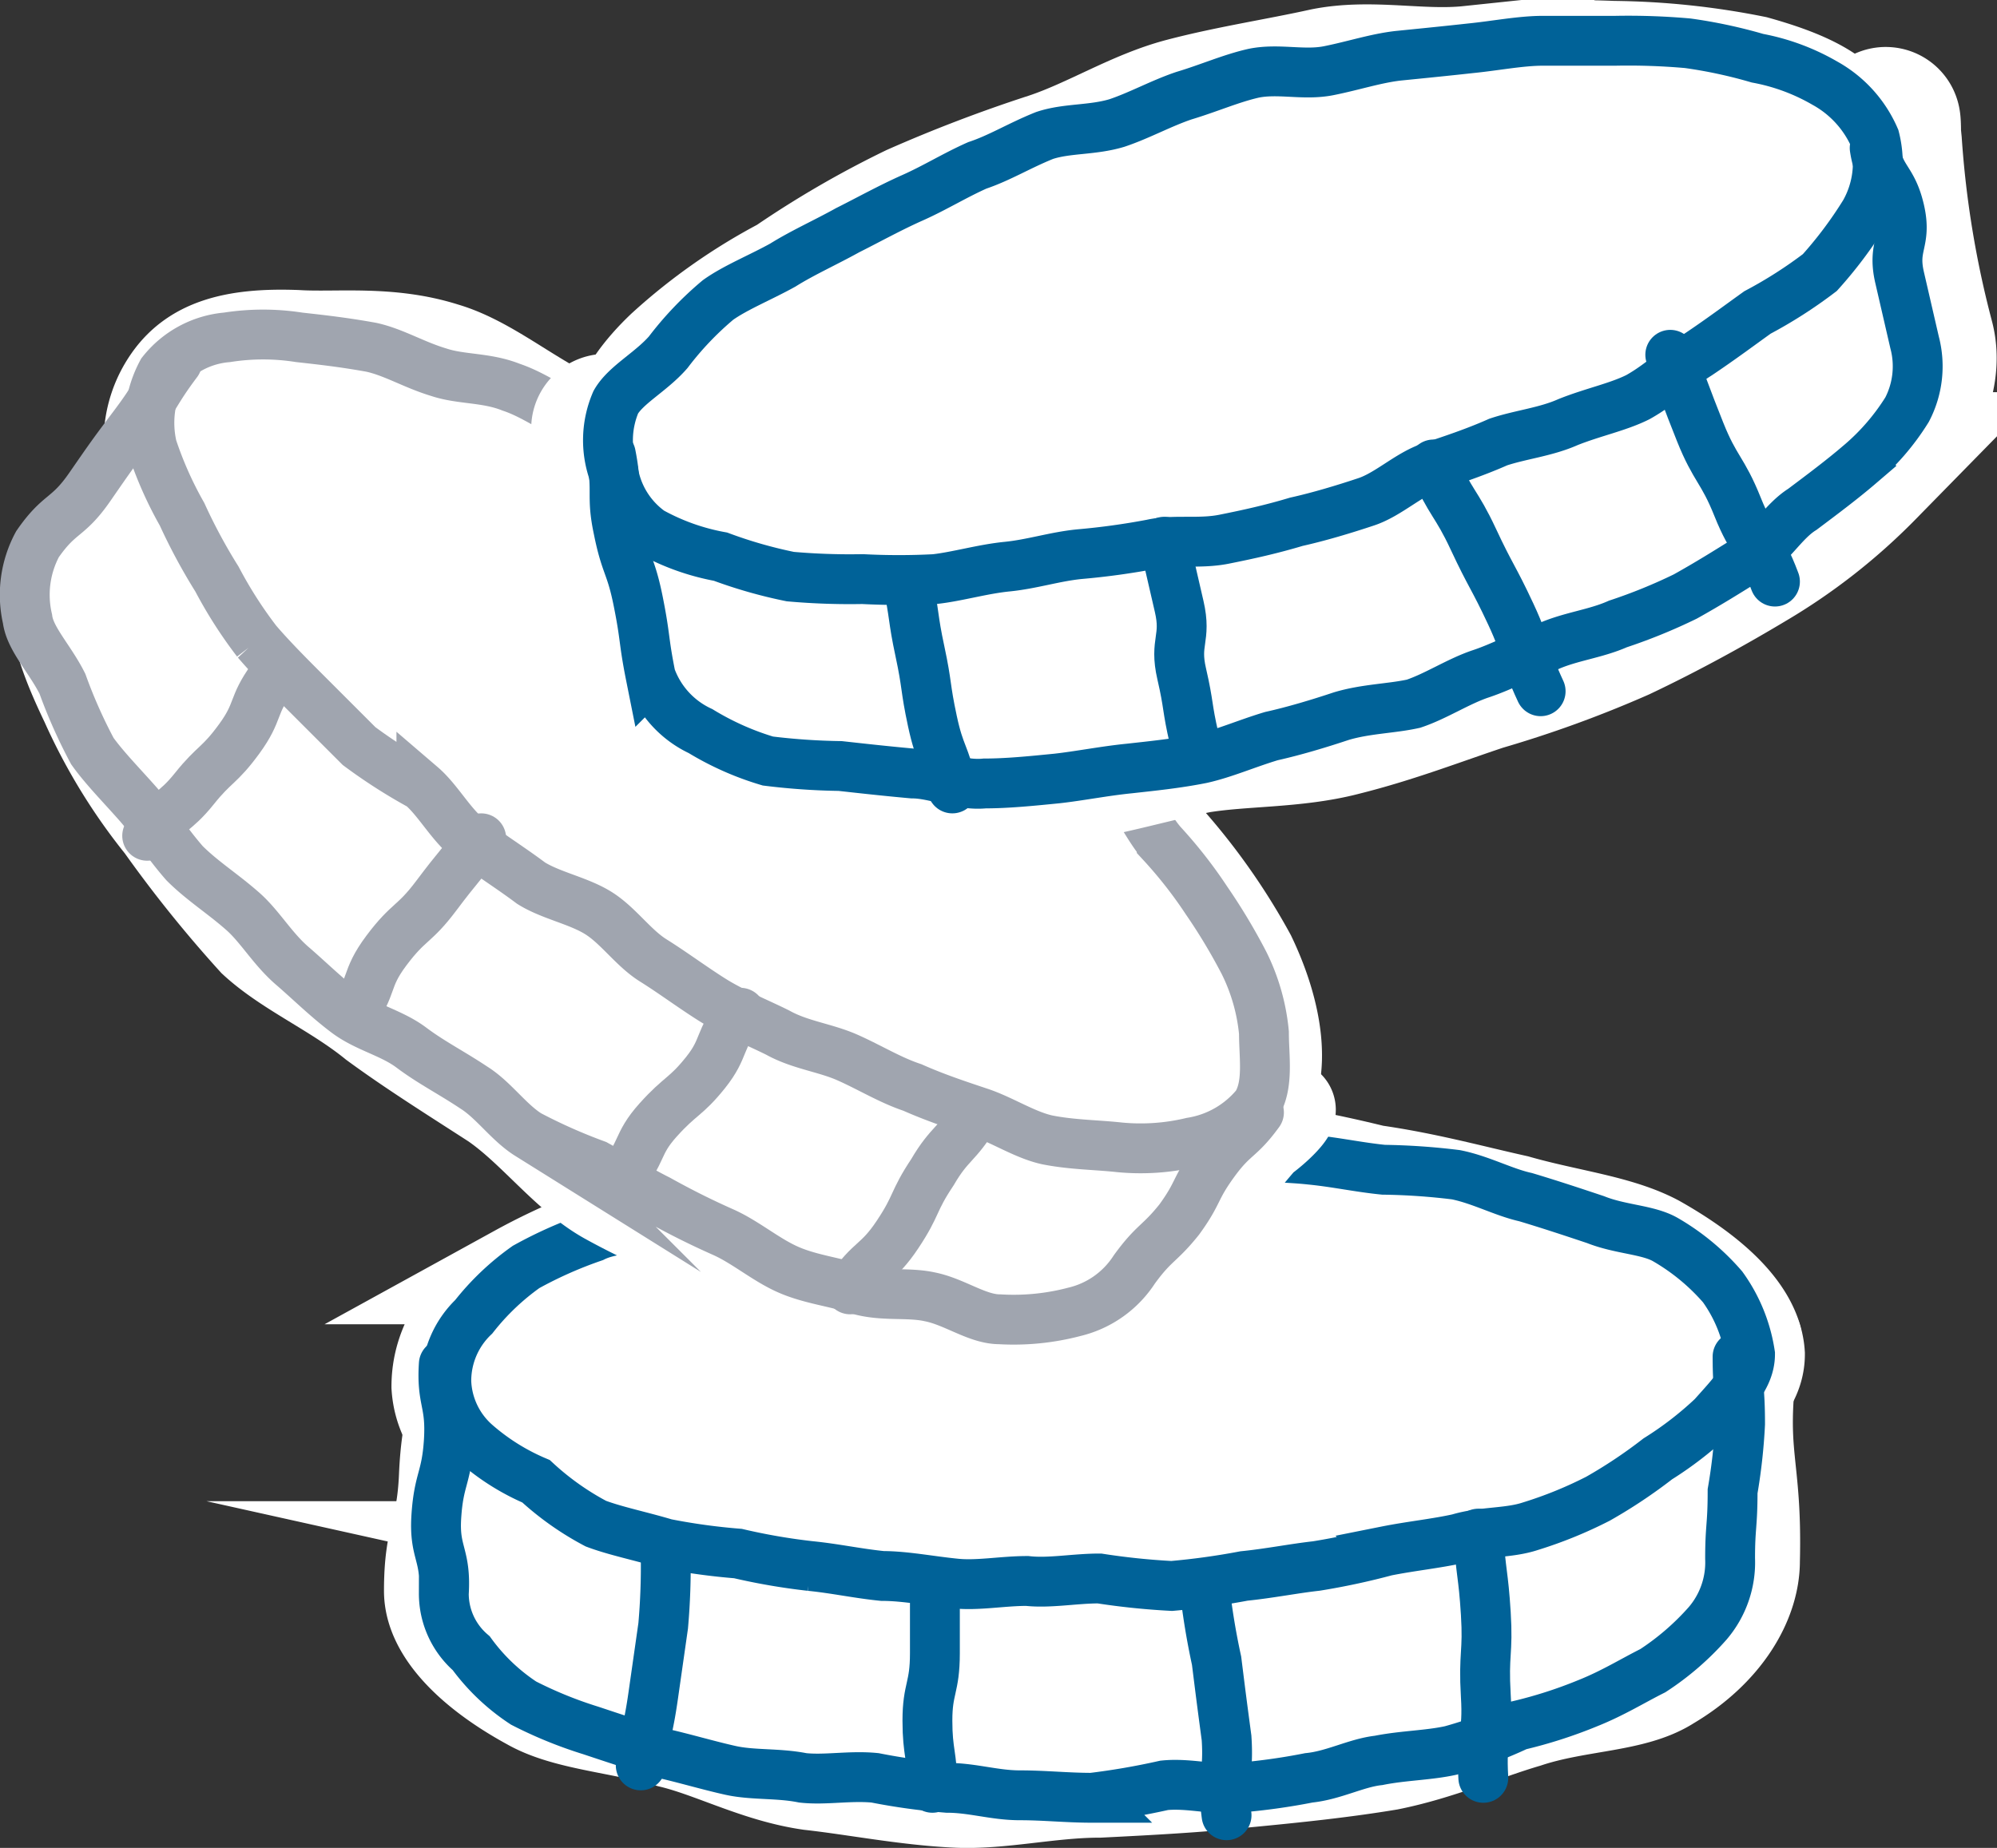 <svg xmlns="http://www.w3.org/2000/svg" viewBox="0 0 80.111 74.146">
  <rect x="0" y="0" width="80.111" height="74.146" fill="#333333" stroke="none"/>
  <defs>
    <style>
      .cls-1 {
        fill: #fff;
      }

      .cls-2, .cls-3, .cls-4, .cls-5 {
        fill: none;
        stroke-miterlimit: 10;
      }

      .cls-2, .cls-5 {
        stroke: #fff;
      }

      .cls-2 {
        stroke-width: 4px;
      }

      .cls-3 {
        stroke: #006298;
      }

      .cls-3, .cls-4 {
        stroke-linecap: round;
        stroke-width: 2px;
      }

      .cls-4 {
        stroke: #a0a5af;
      }

      .cls-5 {
        stroke-width: 6px;
      }
    </style>
  </defs>
  <g id="Group_788" data-name="Group 788" transform="translate(-401.396 -783.164)">
    <g id="Group_769" data-name="Group 769">
      <g id="Group_761" data-name="Group 761">
        <path id="Path_530" data-name="Path 530" class="cls-1" d="M471.5,837.7c-.5,4,.2,4.1.1,8.1,0,1.6-1.1,3.5-3.3,4.8-1.4.9-3.6.8-5.7,1.5-1.7.5-3.5,1.3-5.5,1.7-1.8.3-3.7.5-5.8.7-1.9.2-3.8.3-5.8.4-2,0-4,.5-5.8.4-2-.1-4-.5-5.8-.7-2.1-.3-3.9-1.3-5.6-1.7-2.1-.6-4.2-.7-5.6-1.5-2.2-1.2-3.9-2.8-3.9-4.4,0-2.3.5-2.3.6-4.6s.5-2.3.4-4.6c-.2-3-.8,2.9,2.6,5.2a23.368,23.368,0,0,0,5.7,2.2c1.6.5,3.7.4,5.9.7,1.8.2,3.7.5,5.9.6,1.8.1,3.8-.1,6-.2a55.264,55.264,0,0,0,5.9-.2c2.2-.1,4.2.3,5.9.1,2.2-.3,4-1.4,5.6-1.8a22.3,22.3,0,0,0,5.5-2C472.2,840.2,471.8,834.8,471.5,837.7Z"/>
        <path id="Path_531" data-name="Path 531" class="cls-2" d="M471.5,837.7c-.5,4,.2,4.1.1,8.1,0,1.6-1.1,3.5-3.3,4.8-1.4.9-3.6.8-5.7,1.5-1.7.5-3.5,1.3-5.5,1.7-1.8.3-3.7.5-5.8.7-1.9.2-3.8.3-5.8.4-2,0-4,.5-5.8.4-2-.1-4-.5-5.8-.7-2.1-.3-3.9-1.3-5.6-1.7-2.1-.6-4.2-.7-5.6-1.5-2.2-1.2-3.9-2.8-3.9-4.4,0-2.3.5-2.3.6-4.6s.5-2.3.4-4.6c-.2-3-.8,2.9,2.6,5.2a23.368,23.368,0,0,0,5.7,2.2c1.6.5,3.7.4,5.9.7,1.8.2,3.7.5,5.9.6,1.8.1,3.8-.1,6-.2a55.264,55.264,0,0,0,5.9-.2c2.2-.1,4.2.3,5.9.1,2.2-.3,4-1.4,5.6-1.8a22.3,22.3,0,0,0,5.5-2C472.2,840.2,471.8,834.8,471.5,837.7Z"/>
      </g>
      <g id="Group_762" data-name="Group 762">
        <path id="Path_532" data-name="Path 532" class="cls-1" d="M471.8,837.5c0,1.6-1.8,2.7-4,4-1.4.9-2.9,2.4-5,3.1-1.7.5-3.7.7-5.8,1.1-1.8.3-3.8.6-5.8.8a55.638,55.638,0,0,1-5.8.1c-2,0-4,.7-5.9.6-2-.1-4-.5-5.8-.7-2.1-.3-4-.7-5.8-1.1a32.97,32.97,0,0,1-5.3-2.5c-2.2-1.2-3.4-2.5-3.5-4.1,0-1.6.9-3.2,3.1-4.5a25.17,25.17,0,0,1,5.4-2.2c1.7-.5,3.6-.9,5.7-1.3,1.8-.3,3.7-1.1,5.7-1.3a54.9,54.9,0,0,1,5.8-.3c2,0,4-.1,5.9,0a54.032,54.032,0,0,1,5.8,1.1c2.1.3,3.9.8,5.7,1.2,2.1.6,4.1.8,5.6,1.6C470.1,834.4,471.7,835.9,471.8,837.5Z"/>
        <path id="Path_533" data-name="Path 533" class="cls-2" d="M471.8,837.5c0,1.6-1.8,2.7-4,4-1.4.9-2.9,2.4-5,3.1-1.7.5-3.7.7-5.8,1.1-1.8.3-3.8.6-5.8.8a55.638,55.638,0,0,1-5.8.1c-2,0-4,.7-5.9.6-2-.1-4-.5-5.8-.7-2.1-.3-4-.7-5.8-1.1a32.97,32.97,0,0,1-5.3-2.5c-2.2-1.2-3.4-2.5-3.5-4.1,0-1.6.9-3.2,3.1-4.5a25.17,25.17,0,0,1,5.4-2.2c1.7-.5,3.6-.9,5.7-1.3,1.8-.3,3.7-1.1,5.7-1.3a54.9,54.9,0,0,1,5.8-.3c2,0,4-.1,5.9,0a54.032,54.032,0,0,1,5.8,1.1c2.1.3,3.9.8,5.7,1.2,2.1.6,4.1.8,5.6,1.6C470.1,834.4,471.7,835.9,471.8,837.5Z"/>
      </g>
      <g id="Group_763" data-name="Group 763">
        <path id="Path_534" data-name="Path 534" class="cls-3" d="M471.6,837.5c0,.9-.7,1.6-1.5,2.5a14.027,14.027,0,0,1-2.2,1.7,20.019,20.019,0,0,1-2.4,1.6,16.862,16.862,0,0,1-2.7,1.1c-.9.3-1.9.2-2.9.5-.9.2-1.9.3-2.9.5a27.961,27.961,0,0,1-2.8.6c-.9.1-1.9.3-2.9.4a28.862,28.862,0,0,1-2.9.4,28.51,28.51,0,0,1-2.9-.3c-1,0-2,.2-2.9.1-1,0-2,.2-2.9.1-1-.1-2-.3-2.9-.3-1-.1-1.9-.3-2.9-.4a24.988,24.988,0,0,1-2.9-.5,25.342,25.342,0,0,1-2.9-.4c-1-.3-2-.5-2.8-.8a11.33,11.33,0,0,1-2.4-1.7,9,9,0,0,1-2.4-1.5,3.482,3.482,0,0,1-1.2-2.5,3.559,3.559,0,0,1,1.1-2.6,10.075,10.075,0,0,1,2.1-2,16.871,16.871,0,0,1,2.7-1.2c.8-.4,1.9-.3,2.9-.7.9-.3,1.8-.5,2.8-.8.9-.2,1.8-.5,2.8-.7a25.356,25.356,0,0,1,2.9-.4c.9-.1,1.9-.6,2.9-.7s1.9,0,2.9-.1a28.862,28.862,0,0,1,2.9-.4c1,0,2,.3,2.9.3a26.408,26.408,0,0,1,2.9.2c1,.1,2,.1,2.9.2,1,.1,1.9.3,2.9.4a26.408,26.408,0,0,1,2.9.2c1,.2,1.9.7,2.8.9,1,.3,1.9.6,2.8.9,1,.4,2.1.4,2.8.8a8.967,8.967,0,0,1,2.3,1.9A6.191,6.191,0,0,1,471.6,837.5Z"/>
      </g>
      <g id="Group_764" data-name="Group 764">
        <path id="Path_535" data-name="Path 535" class="cls-3" d="M419.2,837.9c-.1,1.5.3,1.5.2,3.1-.1,1.5-.4,1.5-.5,3s.4,1.5.3,3.1a3.153,3.153,0,0,0,1.1,2.4,8.089,8.089,0,0,0,2.1,2,16.862,16.862,0,0,0,2.7,1.1c.9.3,1.8.6,2.8.9.9.2,1.9.5,2.8.7s1.9.1,2.9.3c.9.1,1.9-.1,2.9,0a25.356,25.356,0,0,0,2.9.4c1,0,1.9.3,2.9.3s1.9.1,2.9.1a29.318,29.318,0,0,0,2.9-.5c1-.1,2,.2,2.9.1a25.342,25.342,0,0,0,2.9-.4c1-.1,1.9-.6,2.8-.7,1-.2,2-.2,2.9-.4a16.935,16.935,0,0,0,2.7-1,18.429,18.429,0,0,0,2.8-.9c1-.4,1.8-.9,2.6-1.3a10.756,10.756,0,0,0,2.2-1.9,3.76,3.76,0,0,0,.9-2.6c0-1.3.1-1.3.1-2.7a22.282,22.282,0,0,0,.3-2.7c0-1.4-.1-1.4-.1-2.7"/>
      </g>
      <g id="Group_765" data-name="Group 765">
        <path id="Path_536" data-name="Path 536" class="cls-3" d="M460.7,844.7c.1,1.6.2,1.6.3,3.2s-.1,1.6,0,3.3c.1,1.6-.2,1.6-.1,3.3"/>
      </g>
      <g id="Group_766" data-name="Group 766">
        <path id="Path_537" data-name="Path 537" class="cls-3" d="M450.6,856c-.2-1.5.1-1.6,0-3.1-.2-1.5-.2-1.5-.4-3.1a28.677,28.677,0,0,1-.5-3.1"/>
      </g>
      <g id="Group_767" data-name="Group 767">
        <path id="Path_538" data-name="Path 538" class="cls-3" d="M438.9,846.8v2.7c0,1.4-.3,1.4-.3,2.7s.2,1.4.2,2.7"/>
      </g>
      <g id="Group_768" data-name="Group 768">
        <path id="Path_539" data-name="Path 539" class="cls-3" d="M427.1,854c.2-1.4.3-1.4.5-2.8l.4-2.8a27.149,27.149,0,0,0,.1-2.9"/>
      </g>
    </g>
    <g id="Group_778" data-name="Group 778">
      <g id="Group_770" data-name="Group 770">
        <path id="Path_540" data-name="Path 540" class="cls-1" d="M452.3,828.3c-2.7,3-2.3,3.4-4.7,6.6-.9,1.3-2.6,2-5.2,1.8a23.982,23.982,0,0,1-5.7-1.3,36.092,36.092,0,0,1-5.6-1.8c-1.7-.8-3.5-1.5-5.3-2.5-1.6-.9-2.9-2.7-4.5-3.8-1.7-1.1-3.3-2.1-4.8-3.2-1.6-1.3-3.5-2.1-4.8-3.3a49.72,49.72,0,0,1-3.7-4.6,22.324,22.324,0,0,1-3-4.9c-1.1-2.3-1.6-3.9-.7-5.2,1.3-1.8,1.2-2,2.5-3.8a25.452,25.452,0,0,0,2.4-3.9c1.5-2.6-1.4,2,.1,5.9a20.439,20.439,0,0,0,2.9,5.3,54.537,54.537,0,0,0,4.2,4.3c1.3,1.2,3.2,2.1,4.9,3.4,1.5,1.1,3,2.4,4.8,3.6s3.3,2.4,4.8,3.3c1.9,1.1,3.4,2.3,5,3.1a36.927,36.927,0,0,0,5.5,2.2,18.855,18.855,0,0,0,5.8.6C451.7,830.5,454.3,826.1,452.3,828.3Z"/>
        <path id="Path_541" data-name="Path 541" class="cls-2" d="M452.3,828.3c-2.7,3-2.3,3.4-4.7,6.6-.9,1.3-2.6,2-5.2,1.8a23.982,23.982,0,0,1-5.7-1.3,36.092,36.092,0,0,1-5.6-1.8c-1.7-.8-3.5-1.5-5.3-2.5-1.6-.9-2.9-2.7-4.5-3.8-1.7-1.1-3.3-2.1-4.8-3.2-1.6-1.3-3.5-2.1-4.8-3.3a49.72,49.72,0,0,1-3.7-4.6,22.324,22.324,0,0,1-3-4.9c-1.1-2.3-1.6-3.9-.7-5.2,1.3-1.8,1.2-2,2.5-3.8a25.452,25.452,0,0,0,2.4-3.9c1.5-2.6-1.4,2,.1,5.9a20.439,20.439,0,0,0,2.9,5.3,54.537,54.537,0,0,0,4.2,4.3c1.3,1.2,3.2,2.1,4.9,3.4,1.5,1.1,3,2.4,4.8,3.6s3.3,2.4,4.8,3.3c1.9,1.1,3.4,2.3,5,3.1a36.927,36.927,0,0,0,5.5,2.2,18.855,18.855,0,0,0,5.8.6C451.7,830.5,454.3,826.1,452.3,828.3Z"/>
      </g>
      <g id="Group_771" data-name="Group 771">
        <path id="Path_542" data-name="Path 542" class="cls-1" d="M451.9,827.5c-.9,1.3-3.1,1.7-5.6,1.5a23.307,23.307,0,0,1-5.7-1.2,37.109,37.109,0,0,1-5.5-2c-1.7-.8-3.5-1.6-5.3-2.6-1.6-.9-3.2-2.1-4.9-3.2s-3.3-2.2-4.8-3.3c-1.6-1.3-2.7-3-4.1-4.2-1.5-1.4-3.1-2.6-4.3-3.9a24.878,24.878,0,0,1-3.4-4.7c-1.1-2.3-.9-4.1,0-5.4s2.4-1.8,5-1.7c1.6.1,3.7-.2,5.9.5,1.7.5,3.3,1.9,5.2,2.8,1.7.8,3.7,1.1,5.5,2.1,1.6.9,3,2.4,4.7,3.5a43.689,43.689,0,0,1,4.7,3.4c1.6,1.3,2.9,2.7,4.3,3.9,1.5,1.4,3.3,2.5,4.4,3.8a25.267,25.267,0,0,1,3.4,4.8C452.5,823.9,452.8,826.2,451.9,827.5Z"/>
        <path id="Path_543" data-name="Path 543" class="cls-2" d="M451.9,827.5c-.9,1.3-3.1,1.7-5.6,1.5a23.307,23.307,0,0,1-5.7-1.2,37.109,37.109,0,0,1-5.5-2c-1.7-.8-3.5-1.6-5.3-2.6-1.6-.9-3.2-2.1-4.9-3.2s-3.3-2.2-4.8-3.3c-1.6-1.3-2.7-3-4.1-4.2-1.5-1.4-3.1-2.6-4.3-3.9a24.878,24.878,0,0,1-3.4-4.7c-1.1-2.3-.9-4.1,0-5.4s2.4-1.8,5-1.7c1.6.1,3.7-.2,5.9.5,1.7.5,3.3,1.9,5.2,2.8,1.7.8,3.7,1.1,5.5,2.1,1.6.9,3,2.4,4.7,3.5a43.689,43.689,0,0,1,4.7,3.4c1.6,1.3,2.9,2.7,4.3,3.9,1.5,1.4,3.3,2.5,4.4,3.8a25.267,25.267,0,0,1,3.4,4.8C452.5,823.9,452.8,826.2,451.9,827.5Z"/>
      </g>
      <g id="Group_772" data-name="Group 772">
        <path id="Path_544" data-name="Path 544" class="cls-4" d="M451.8,827.5a4.218,4.218,0,0,1-2.6,1.5,8.819,8.819,0,0,1-2.9.2c-.9-.1-1.9-.1-2.9-.3-.9-.2-1.8-.8-2.7-1.1s-1.8-.6-2.7-1c-.9-.3-1.7-.8-2.6-1.2s-1.9-.5-2.8-1c-.8-.4-1.8-.8-2.6-1.3s-1.6-1.1-2.4-1.6-1.4-1.4-2.2-1.9-1.9-.7-2.7-1.2c-.8-.6-1.6-1.1-2.4-1.7s-1.3-1.6-2-2.2a21.289,21.289,0,0,1-2.5-1.6l-2.1-2.1c-.7-.7-1.4-1.4-2-2.1a17.451,17.451,0,0,1-1.6-2.5,22.564,22.564,0,0,1-1.4-2.6,15.032,15.032,0,0,1-1.2-2.7,4.29,4.29,0,0,1,.4-3,3.716,3.716,0,0,1,2.6-1.4,9.345,9.345,0,0,1,2.9,0c.9.1,1.8.2,2.9.4.9.2,1.7.7,2.7,1,.9.3,1.9.2,2.9.6.9.3,1.7.9,2.6,1.3s1.8.7,2.7,1.1c.8.4,1.6,1,2.5,1.5.8.5,1.8.8,2.6,1.3s1.6,1.1,2.4,1.6,1.6,1.1,2.4,1.7,1.7,1,2.5,1.6,1.5,1.2,2.3,1.8a20.885,20.885,0,0,1,2,2.2c.7.7,1.7,1.1,2.4,1.8s1.1,1.7,1.7,2.4a18.063,18.063,0,0,1,1.8,2.3,23.57,23.57,0,0,1,1.5,2.5,7.959,7.959,0,0,1,.8,2.8C452.1,825.6,452.3,826.7,451.8,827.5Z"/>
      </g>
      <g id="Group_773" data-name="Group 773">
        <path id="Path_545" data-name="Path 545" class="cls-4" d="M408.5,797.7c-.9,1.2-.8,1.3-1.7,2.5s-.9,1.2-1.8,2.5-1.2,1-2.1,2.3a4.29,4.29,0,0,0-.4,3c.1.8.9,1.6,1.4,2.6a20.46,20.46,0,0,0,1.2,2.7c.5.7,1.2,1.4,1.9,2.2.6.7,1.1,1.5,1.8,2.3.7.7,1.5,1.2,2.3,1.9.7.6,1.2,1.5,2,2.2.7.6,1.4,1.3,2.2,1.9s1.8.8,2.6,1.4,1.6,1,2.5,1.6c.8.5,1.4,1.4,2.2,1.9a22.069,22.069,0,0,0,2.7,1.2c.9.5,1.7,1,2.5,1.4.9.5,1.7.9,2.6,1.3s1.7,1.1,2.6,1.5,1.9.5,2.8.8c1,.3,2,.1,2.9.3,1,.2,1.9.9,2.8.9a9.559,9.559,0,0,0,3-.3,3.952,3.952,0,0,0,2.4-1.7c.8-1.1,1-1,1.8-2,.8-1.1.6-1.2,1.4-2.3s1-.9,1.8-2"/>
      </g>
      <g id="Group_774" data-name="Group 774">
        <path id="Path_546" data-name="Path 546" class="cls-4" d="M440.5,827.9c-.7,1.2-1,1.1-1.7,2.3-.8,1.2-.6,1.3-1.4,2.5s-1.1,1-1.9,2.2"/>
      </g>
      <g id="Group_775" data-name="Group 775">
        <path id="Path_547" data-name="Path 547" class="cls-4" d="M426.3,830.4c.9-1,.6-1.3,1.5-2.3s1.1-.9,1.9-1.9.5-1.3,1.4-2.4"/>
      </g>
      <g id="Group_776" data-name="Group 776">
        <path id="Path_548" data-name="Path 548" class="cls-4" d="M420.7,816.8c-.9,1.2-.9,1.1-1.8,2.3s-1.1,1-2,2.2-.5,1.4-1.4,2.6"/>
      </g>
      <g id="Group_777" data-name="Group 777">
        <path id="Path_549" data-name="Path 549" class="cls-4" d="M407.3,816.7c.8-1,1.1-.9,1.9-1.9s1-.9,1.8-2,.5-1.3,1.3-2.4"/>
      </g>
    </g>
    <g id="Group_787" data-name="Group 787">
      <g id="Group_779" data-name="Group 779">
        <path id="Path_550" data-name="Path 550" class="cls-1" d="M477.1,788.9a42.024,42.024,0,0,0,1.3,7.9c.4,1.5-.5,3.3-2.3,5.1a22.3,22.3,0,0,1-4.6,3.6c-1.5.9-3.3,1.9-5.2,2.8a44.58,44.58,0,0,1-5.5,2c-1.8.6-3.6,1.3-5.6,1.8-1.9.5-4,.4-5.8.7-2,.4-3.9,1-5.7,1.2a40.419,40.419,0,0,1-5.8.4,21.778,21.778,0,0,1-5.7-1.3c-2.5-.7-3.9-1.5-4.4-3-.5-2.2-1.2-2.1-1.6-4.3s.5-2.5-.2-4.6c-.9-2.8.2,2.2,4.1,3.6a17,17,0,0,0,5.7,1.6,32.433,32.433,0,0,0,6-.3c1.8-.2,3.8-.3,6-.7,1.8-.4,3.6-1.3,5.7-1.9,2.1-.5,3.9-1.2,5.6-1.7,2.1-.7,3.8-1.4,5.5-2.1a29.6,29.6,0,0,0,5.3-2.4c2.2-1.2,4-2,5-3.1C477.9,791.2,476.8,786,477.1,788.9Z"/>
        <path id="Path_551" data-name="Path 551" class="cls-5" d="M477.1,788.9a42.024,42.024,0,0,0,1.3,7.9c.4,1.5-.5,3.3-2.3,5.1a22.3,22.3,0,0,1-4.6,3.6c-1.5.9-3.3,1.9-5.2,2.8a44.58,44.58,0,0,1-5.5,2c-1.8.6-3.6,1.3-5.6,1.8-1.9.5-4,.4-5.8.7-2,.4-3.9,1-5.7,1.2a40.419,40.419,0,0,1-5.8.4,21.778,21.778,0,0,1-5.7-1.3c-2.5-.7-3.9-1.5-4.4-3-.5-2.2-1.2-2.1-1.6-4.3s.5-2.5-.2-4.6c-.9-2.8.2,2.2,4.1,3.6a17,17,0,0,0,5.7,1.6,32.433,32.433,0,0,0,6-.3c1.8-.2,3.8-.3,6-.7,1.8-.4,3.6-1.3,5.7-1.9,2.1-.5,3.9-1.2,5.6-1.7,2.1-.7,3.8-1.4,5.5-2.1a29.6,29.6,0,0,0,5.3-2.4c2.2-1.2,4-2,5-3.1C477.9,791.2,476.8,786,477.1,788.9Z"/>
      </g>
      <g id="Group_780" data-name="Group 780">
        <path id="Path_552" data-name="Path 552" class="cls-1" d="M476.1,788.9c.4,1.5-.2,3.1-2,4.9a21.154,21.154,0,0,1-4.4,3.8,44.034,44.034,0,0,1-5.3,2.4c-1.7.8-3.6,1.1-5.6,1.8-1.8.6-3.6,1.1-5.6,1.6-1.9.5-3.7,1.3-5.6,1.7-2,.4-3.9,1.1-5.7,1.3a36.961,36.961,0,0,1-5.9-.3,32.124,32.124,0,0,1-5.8-.5c-2.5-.7-3.6-2-4-3.5s0-3.1,1.9-4.9a22.7,22.7,0,0,1,4.7-3.3,38.778,38.778,0,0,1,5-2.9,57.615,57.615,0,0,1,5.5-2.1c1.8-.6,3.5-1.7,5.4-2.2s3.9-.8,5.7-1.2c2-.4,4,.1,5.9-.1a38.776,38.776,0,0,1,5.8-.2,30.223,30.223,0,0,1,5.7.6C474.3,786.5,475.7,787.3,476.1,788.9Z"/>
        <path id="Path_553" data-name="Path 553" class="cls-2" d="M476.1,788.9c.4,1.5-.2,3.1-2,4.9a21.154,21.154,0,0,1-4.4,3.8,44.034,44.034,0,0,1-5.3,2.4c-1.7.8-3.6,1.1-5.6,1.8-1.8.6-3.6,1.1-5.6,1.6-1.9.5-3.7,1.3-5.6,1.7-2,.4-3.9,1.1-5.7,1.3a36.961,36.961,0,0,1-5.9-.3,32.124,32.124,0,0,1-5.8-.5c-2.5-.7-3.6-2-4-3.5s0-3.1,1.9-4.9a22.7,22.7,0,0,1,4.7-3.3,38.778,38.778,0,0,1,5-2.9,57.615,57.615,0,0,1,5.5-2.1c1.8-.6,3.5-1.7,5.4-2.2s3.9-.8,5.7-1.2c2-.4,4,.1,5.9-.1a38.776,38.776,0,0,1,5.8-.2,30.223,30.223,0,0,1,5.7.6C474.3,786.5,475.7,787.3,476.1,788.9Z"/>
      </g>
      <g id="Group_781" data-name="Group 781">
        <path id="Path_554" data-name="Path 554" class="cls-3" d="M476.6,788.7a4.052,4.052,0,0,1-.4,3,16.633,16.633,0,0,1-1.8,2.4,18.117,18.117,0,0,1-2.5,1.6c-.7.5-1.5,1.1-2.4,1.7-.8.5-1.5,1.2-2.4,1.7-.8.4-1.8.6-2.8,1-.9.4-1.9.5-2.8.8-.9.4-1.8.7-2.7,1s-1.7,1.1-2.6,1.4-1.9.6-2.8.8c-1,.3-1.9.5-2.9.7s-2,0-2.9.2a28.862,28.862,0,0,1-2.9.4c-1,.1-1.9.4-2.9.5s-2,.4-2.9.5a28.04,28.04,0,0,1-2.9,0,27.156,27.156,0,0,1-2.9-.1,18.7,18.7,0,0,1-2.8-.8,9.131,9.131,0,0,1-2.8-1,3.686,3.686,0,0,1-1.5-2.4,3.871,3.871,0,0,1,.1-2.8c.4-.7,1.4-1.2,2.1-2a12.909,12.909,0,0,1,2-2.1c.7-.5,1.7-.9,2.6-1.4.8-.5,1.7-.9,2.6-1.4.8-.4,1.7-.9,2.6-1.3s1.7-.9,2.6-1.3c.9-.3,1.7-.8,2.7-1.2.9-.3,1.9-.2,2.9-.5.9-.3,1.8-.8,2.7-1.1,1-.3,1.9-.7,2.8-.9,1-.2,2,.1,3-.1s1.9-.5,2.8-.6c1-.1,2-.2,2.9-.3,1-.1,2-.3,2.9-.3h2.9a27.156,27.156,0,0,1,2.9.1,19.556,19.556,0,0,1,2.8.6,8.472,8.472,0,0,1,2.7,1A4.61,4.61,0,0,1,476.6,788.7Z"/>
      </g>
      <g id="Group_782" data-name="Group 782">
        <path id="Path_555" data-name="Path 555" class="cls-3" d="M425.9,801.4c.3,1.5,0,1.6.3,3,.3,1.5.5,1.4.8,2.9s.2,1.5.5,3a3.839,3.839,0,0,0,2,2.2,11.433,11.433,0,0,0,2.7,1.2,26.423,26.423,0,0,0,2.9.2c.9.1,1.8.2,2.9.3.9,0,1.9.5,2.9.4.9,0,1.9-.1,2.9-.2.9-.1,1.9-.3,2.9-.4.9-.1,1.9-.2,2.9-.4.9-.2,1.8-.6,2.8-.9.9-.2,1.9-.5,2.8-.8,1-.3,2-.3,2.9-.5.9-.3,1.8-.9,2.7-1.2s1.8-.8,2.7-1.1c.9-.4,1.9-.5,2.8-.9a21.764,21.764,0,0,0,2.7-1.1c.9-.5,1.7-1,2.5-1.5.9-.5,1.4-1.5,2.2-2,.8-.6,1.6-1.2,2.3-1.8a9.319,9.319,0,0,0,1.9-2.2,3.758,3.758,0,0,0,.3-2.7l-.6-2.6c-.3-1.3.3-1.4,0-2.7s-.8-1.2-1-2.5"/>
      </g>
      <g id="Group_783" data-name="Group 783">
        <path id="Path_556" data-name="Path 556" class="cls-3" d="M468.4,797.4c.6,1.5.6,1.6,1.2,3.1s.9,1.5,1.5,3,.9,1.4,1.5,3"/>
      </g>
      <g id="Group_784" data-name="Group 784">
        <path id="Path_557" data-name="Path 557" class="cls-3" d="M463.2,810.9c-.7-1.5-.5-1.6-1.2-3.1s-.8-1.5-1.5-3-.9-1.4-1.6-3"/>
      </g>
      <g id="Group_785" data-name="Group 785">
        <path id="Path_558" data-name="Path 558" class="cls-3" d="M448.1,804.9l.6,2.6c.3,1.3-.2,1.4.1,2.7s.2,1.3.5,2.6"/>
      </g>
      <g id="Group_786" data-name="Group 786">
        <path id="Path_559" data-name="Path 559" class="cls-3" d="M439.6,814.8c-.3-1.4-.5-1.3-.8-2.7s-.2-1.4-.5-2.8-.2-1.4-.5-2.8"/>
      </g>
    </g>
  </g>
</svg>

